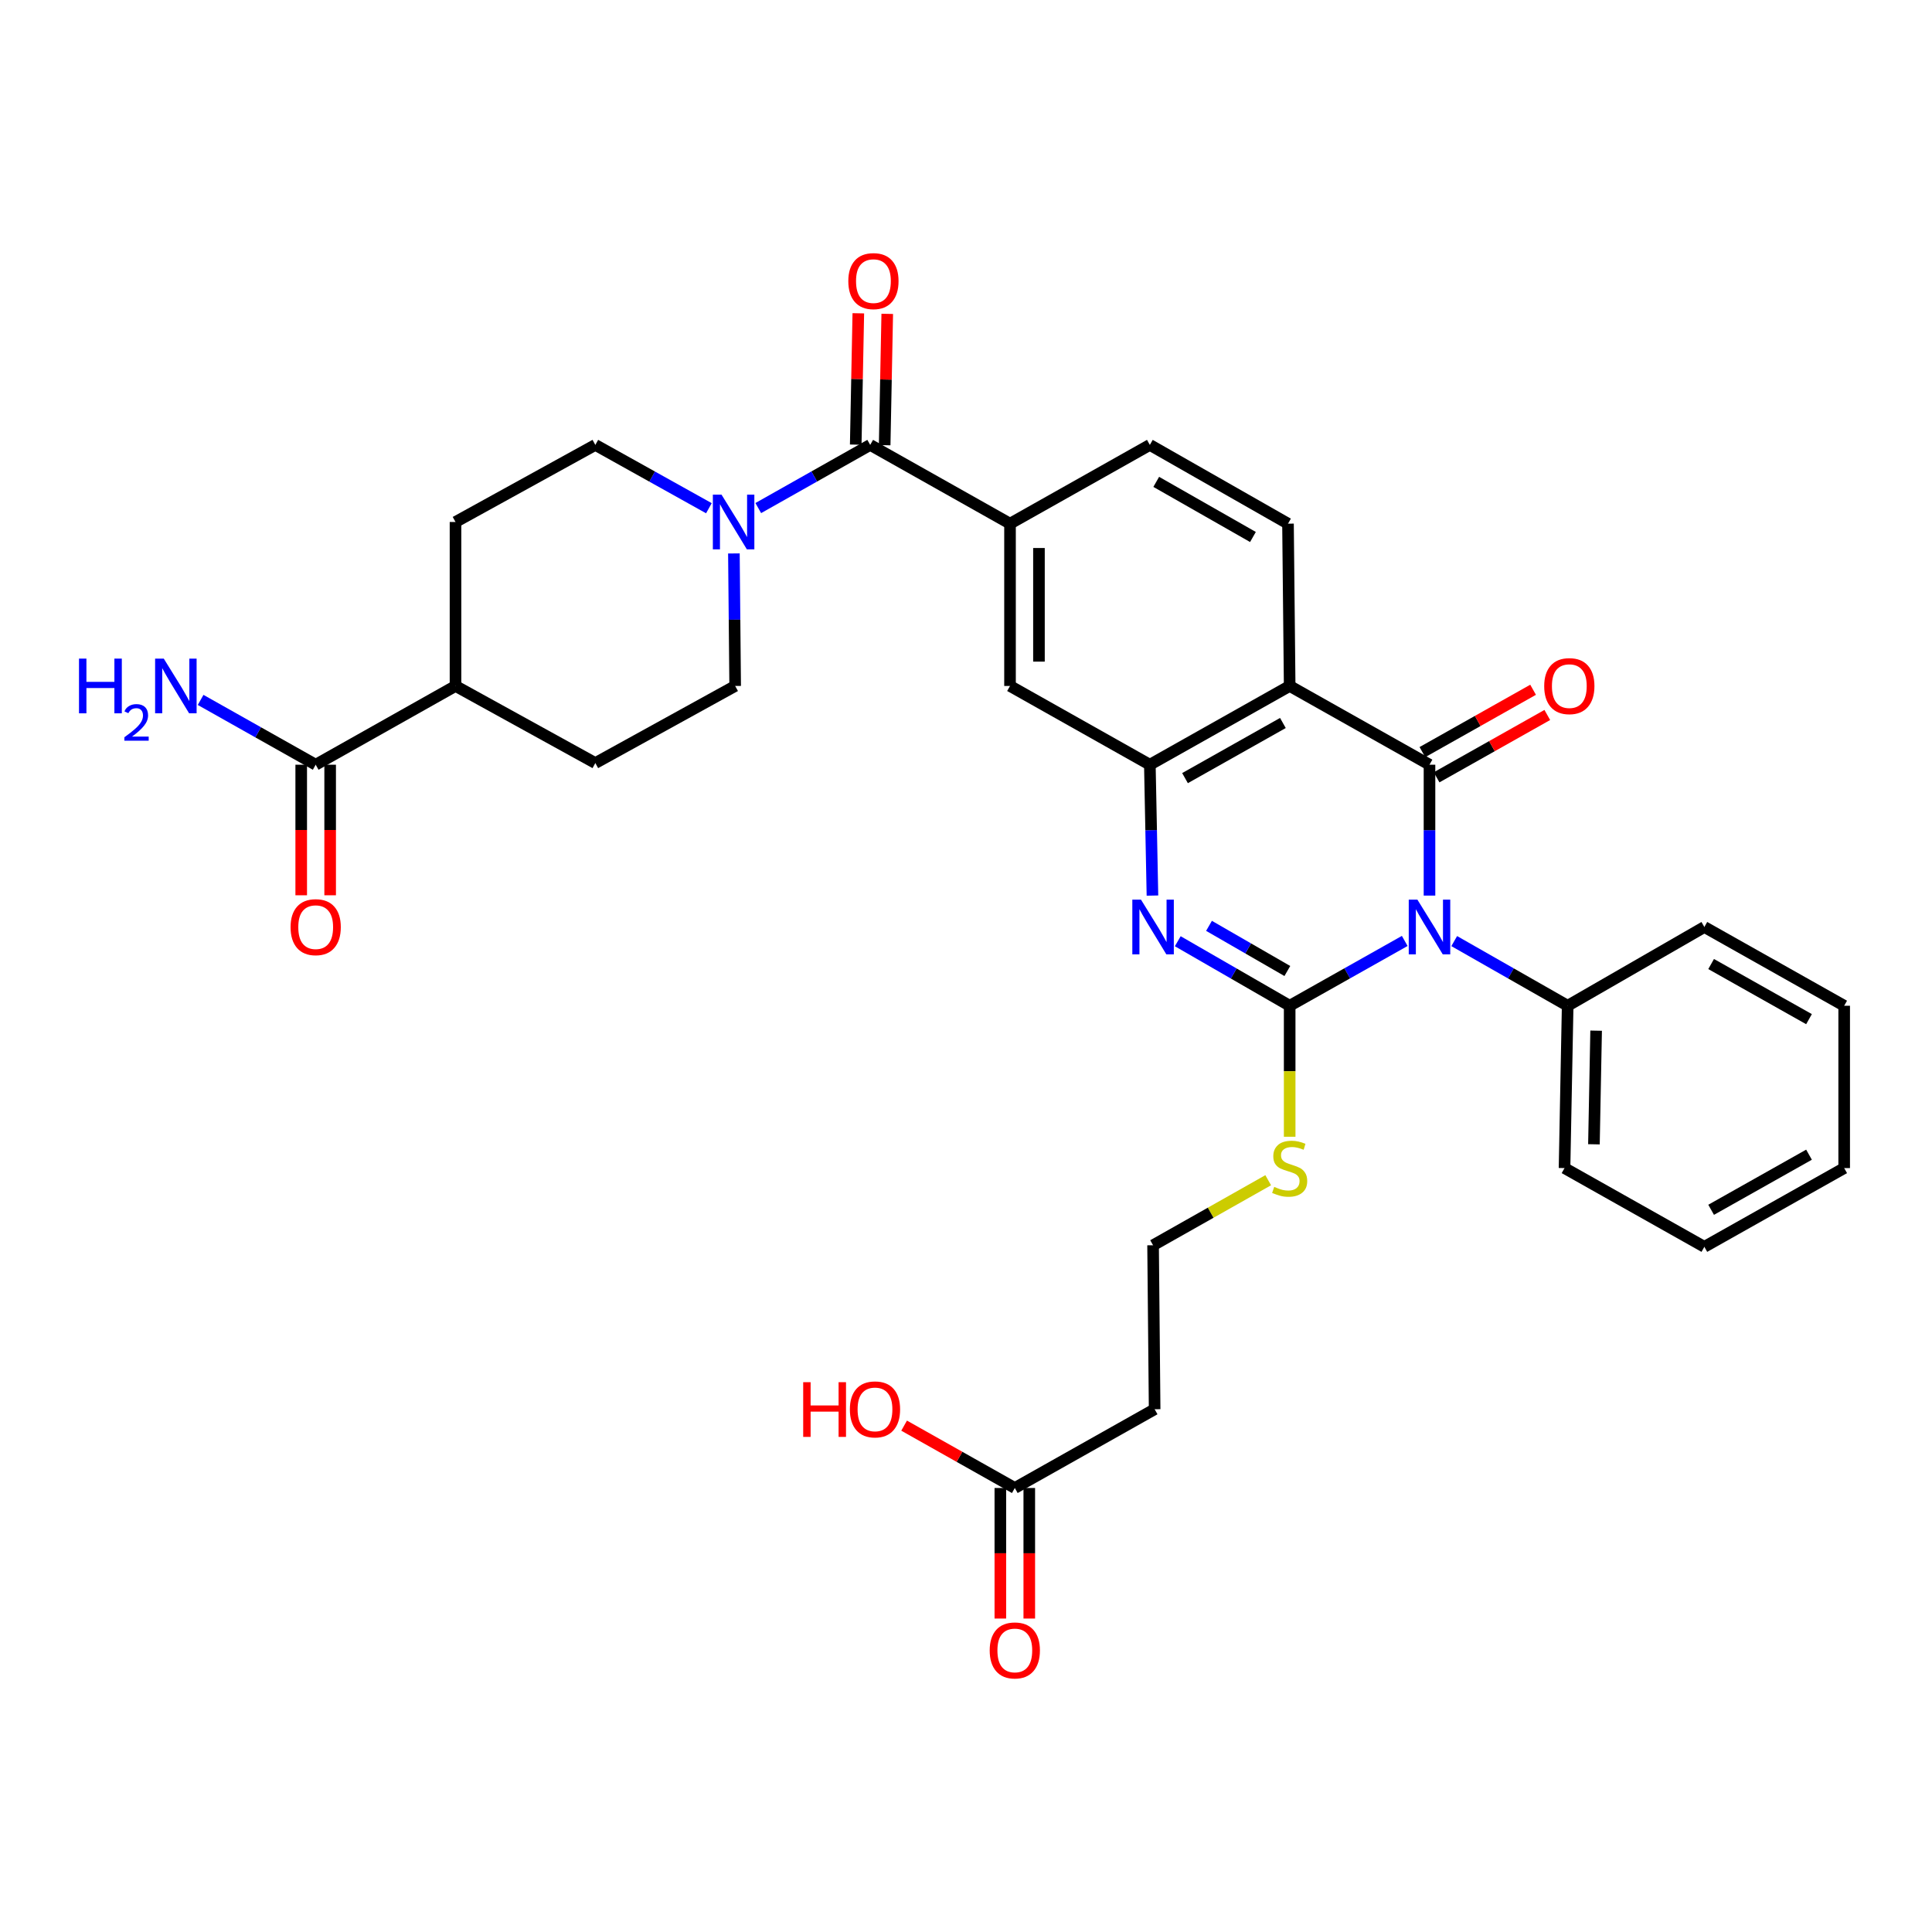 <?xml version='1.0' encoding='iso-8859-1'?>
<svg version='1.1' baseProfile='full'
              xmlns='http://www.w3.org/2000/svg'
                      xmlns:rdkit='http://www.rdkit.org/xml'
                      xmlns:xlink='http://www.w3.org/1999/xlink'
                  xml:space='preserve'
width='1000px' height='1000px' viewBox='0 0 1000 1000'>
<!-- END OF HEADER -->
<rect style='opacity:1.0;fill:#FFFFFF;stroke:none' width='1000' height='1000' x='0' y='0'> </rect>
<path class='bond-0' d='M 727.088,487.032 L 697.31,503.805' style='fill:none;fill-rule:evenodd;stroke:#0000FF;stroke-width:6px;stroke-linecap:butt;stroke-linejoin:miter;stroke-opacity:1' />
<path class='bond-0' d='M 697.31,503.805 L 667.532,520.577' style='fill:none;fill-rule:evenodd;stroke:#000000;stroke-width:6px;stroke-linecap:butt;stroke-linejoin:miter;stroke-opacity:1' />
<path class='bond-1' d='M 739.905,463.554 L 739.905,429.685' style='fill:none;fill-rule:evenodd;stroke:#0000FF;stroke-width:6px;stroke-linecap:butt;stroke-linejoin:miter;stroke-opacity:1' />
<path class='bond-1' d='M 739.905,429.685 L 739.905,395.816' style='fill:none;fill-rule:evenodd;stroke:#000000;stroke-width:6px;stroke-linecap:butt;stroke-linejoin:miter;stroke-opacity:1' />
<path class='bond-11' d='M 752.703,487.108 L 782.062,503.843' style='fill:none;fill-rule:evenodd;stroke:#0000FF;stroke-width:6px;stroke-linecap:butt;stroke-linejoin:miter;stroke-opacity:1' />
<path class='bond-11' d='M 782.062,503.843 L 811.421,520.577' style='fill:none;fill-rule:evenodd;stroke:#000000;stroke-width:6px;stroke-linecap:butt;stroke-linejoin:miter;stroke-opacity:1' />
<path class='bond-2' d='M 667.532,520.577 L 638.571,503.88' style='fill:none;fill-rule:evenodd;stroke:#000000;stroke-width:6px;stroke-linecap:butt;stroke-linejoin:miter;stroke-opacity:1' />
<path class='bond-2' d='M 638.571,503.88 L 609.611,487.182' style='fill:none;fill-rule:evenodd;stroke:#0000FF;stroke-width:6px;stroke-linecap:butt;stroke-linejoin:miter;stroke-opacity:1' />
<path class='bond-2' d='M 666.324,502.592 L 646.052,490.904' style='fill:none;fill-rule:evenodd;stroke:#000000;stroke-width:6px;stroke-linecap:butt;stroke-linejoin:miter;stroke-opacity:1' />
<path class='bond-2' d='M 646.052,490.904 L 625.78,479.216' style='fill:none;fill-rule:evenodd;stroke:#0000FF;stroke-width:6px;stroke-linecap:butt;stroke-linejoin:miter;stroke-opacity:1' />
<path class='bond-14' d='M 667.532,520.577 L 667.532,554.478' style='fill:none;fill-rule:evenodd;stroke:#000000;stroke-width:6px;stroke-linecap:butt;stroke-linejoin:miter;stroke-opacity:1' />
<path class='bond-14' d='M 667.532,554.478 L 667.532,588.379' style='fill:none;fill-rule:evenodd;stroke:#CCCC00;stroke-width:6px;stroke-linecap:butt;stroke-linejoin:miter;stroke-opacity:1' />
<path class='bond-3' d='M 739.905,395.816 L 667.532,355.053' style='fill:none;fill-rule:evenodd;stroke:#000000;stroke-width:6px;stroke-linecap:butt;stroke-linejoin:miter;stroke-opacity:1' />
<path class='bond-12' d='M 743.58,402.341 L 772.228,386.206' style='fill:none;fill-rule:evenodd;stroke:#000000;stroke-width:6px;stroke-linecap:butt;stroke-linejoin:miter;stroke-opacity:1' />
<path class='bond-12' d='M 772.228,386.206 L 800.877,370.07' style='fill:none;fill-rule:evenodd;stroke:#FF0000;stroke-width:6px;stroke-linecap:butt;stroke-linejoin:miter;stroke-opacity:1' />
<path class='bond-12' d='M 736.23,389.292 L 764.878,373.156' style='fill:none;fill-rule:evenodd;stroke:#000000;stroke-width:6px;stroke-linecap:butt;stroke-linejoin:miter;stroke-opacity:1' />
<path class='bond-12' d='M 764.878,373.156 L 793.527,357.02' style='fill:none;fill-rule:evenodd;stroke:#FF0000;stroke-width:6px;stroke-linecap:butt;stroke-linejoin:miter;stroke-opacity:1' />
<path class='bond-33' d='M 596.507,463.553 L 595.833,429.685' style='fill:none;fill-rule:evenodd;stroke:#0000FF;stroke-width:6px;stroke-linecap:butt;stroke-linejoin:miter;stroke-opacity:1' />
<path class='bond-33' d='M 595.833,429.685 L 595.158,395.816' style='fill:none;fill-rule:evenodd;stroke:#000000;stroke-width:6px;stroke-linecap:butt;stroke-linejoin:miter;stroke-opacity:1' />
<path class='bond-4' d='M 667.532,355.053 L 595.158,395.816' style='fill:none;fill-rule:evenodd;stroke:#000000;stroke-width:6px;stroke-linecap:butt;stroke-linejoin:miter;stroke-opacity:1' />
<path class='bond-4' d='M 664.026,374.217 L 613.364,402.752' style='fill:none;fill-rule:evenodd;stroke:#000000;stroke-width:6px;stroke-linecap:butt;stroke-linejoin:miter;stroke-opacity:1' />
<path class='bond-9' d='M 667.532,355.053 L 666.666,271.048' style='fill:none;fill-rule:evenodd;stroke:#000000;stroke-width:6px;stroke-linecap:butt;stroke-linejoin:miter;stroke-opacity:1' />
<path class='bond-8' d='M 595.158,395.816 L 522.785,355.053' style='fill:none;fill-rule:evenodd;stroke:#000000;stroke-width:6px;stroke-linecap:butt;stroke-linejoin:miter;stroke-opacity:1' />
<path class='bond-5' d='M 450.412,230.285 L 522.785,271.048' style='fill:none;fill-rule:evenodd;stroke:#000000;stroke-width:6px;stroke-linecap:butt;stroke-linejoin:miter;stroke-opacity:1' />
<path class='bond-6' d='M 450.412,230.285 L 421.446,246.63' style='fill:none;fill-rule:evenodd;stroke:#000000;stroke-width:6px;stroke-linecap:butt;stroke-linejoin:miter;stroke-opacity:1' />
<path class='bond-6' d='M 421.446,246.63 L 392.48,262.976' style='fill:none;fill-rule:evenodd;stroke:#0000FF;stroke-width:6px;stroke-linecap:butt;stroke-linejoin:miter;stroke-opacity:1' />
<path class='bond-17' d='M 457.899,230.432 L 458.569,196.442' style='fill:none;fill-rule:evenodd;stroke:#000000;stroke-width:6px;stroke-linecap:butt;stroke-linejoin:miter;stroke-opacity:1' />
<path class='bond-17' d='M 458.569,196.442 L 459.238,162.451' style='fill:none;fill-rule:evenodd;stroke:#FF0000;stroke-width:6px;stroke-linecap:butt;stroke-linejoin:miter;stroke-opacity:1' />
<path class='bond-17' d='M 442.924,230.137 L 443.594,196.147' style='fill:none;fill-rule:evenodd;stroke:#000000;stroke-width:6px;stroke-linecap:butt;stroke-linejoin:miter;stroke-opacity:1' />
<path class='bond-17' d='M 443.594,196.147 L 444.264,162.156' style='fill:none;fill-rule:evenodd;stroke:#FF0000;stroke-width:6px;stroke-linecap:butt;stroke-linejoin:miter;stroke-opacity:1' />
<path class='bond-18' d='M 379.866,286.464 L 380.192,320.759' style='fill:none;fill-rule:evenodd;stroke:#0000FF;stroke-width:6px;stroke-linecap:butt;stroke-linejoin:miter;stroke-opacity:1' />
<path class='bond-18' d='M 380.192,320.759 L 380.518,355.053' style='fill:none;fill-rule:evenodd;stroke:#000000;stroke-width:6px;stroke-linecap:butt;stroke-linejoin:miter;stroke-opacity:1' />
<path class='bond-19' d='M 366.922,263.053 L 337.533,246.669' style='fill:none;fill-rule:evenodd;stroke:#0000FF;stroke-width:6px;stroke-linecap:butt;stroke-linejoin:miter;stroke-opacity:1' />
<path class='bond-19' d='M 337.533,246.669 L 308.144,230.285' style='fill:none;fill-rule:evenodd;stroke:#000000;stroke-width:6px;stroke-linecap:butt;stroke-linejoin:miter;stroke-opacity:1' />
<path class='bond-7' d='M 522.785,271.048 L 595.158,230.285' style='fill:none;fill-rule:evenodd;stroke:#000000;stroke-width:6px;stroke-linecap:butt;stroke-linejoin:miter;stroke-opacity:1' />
<path class='bond-35' d='M 522.785,271.048 L 522.785,355.053' style='fill:none;fill-rule:evenodd;stroke:#000000;stroke-width:6px;stroke-linecap:butt;stroke-linejoin:miter;stroke-opacity:1' />
<path class='bond-35' d='M 537.762,283.648 L 537.762,342.452' style='fill:none;fill-rule:evenodd;stroke:#000000;stroke-width:6px;stroke-linecap:butt;stroke-linejoin:miter;stroke-opacity:1' />
<path class='bond-15' d='M 666.666,271.048 L 595.158,230.285' style='fill:none;fill-rule:evenodd;stroke:#000000;stroke-width:6px;stroke-linecap:butt;stroke-linejoin:miter;stroke-opacity:1' />
<path class='bond-15' d='M 648.523,277.945 L 598.467,249.411' style='fill:none;fill-rule:evenodd;stroke:#000000;stroke-width:6px;stroke-linecap:butt;stroke-linejoin:miter;stroke-opacity:1' />
<path class='bond-10' d='M 163.398,395.816 L 235.771,355.053' style='fill:none;fill-rule:evenodd;stroke:#000000;stroke-width:6px;stroke-linecap:butt;stroke-linejoin:miter;stroke-opacity:1' />
<path class='bond-21' d='M 155.909,395.816 L 155.909,429.605' style='fill:none;fill-rule:evenodd;stroke:#000000;stroke-width:6px;stroke-linecap:butt;stroke-linejoin:miter;stroke-opacity:1' />
<path class='bond-21' d='M 155.909,429.605 L 155.909,463.394' style='fill:none;fill-rule:evenodd;stroke:#FF0000;stroke-width:6px;stroke-linecap:butt;stroke-linejoin:miter;stroke-opacity:1' />
<path class='bond-21' d='M 170.886,395.816 L 170.886,429.605' style='fill:none;fill-rule:evenodd;stroke:#000000;stroke-width:6px;stroke-linecap:butt;stroke-linejoin:miter;stroke-opacity:1' />
<path class='bond-21' d='M 170.886,429.605 L 170.886,463.394' style='fill:none;fill-rule:evenodd;stroke:#FF0000;stroke-width:6px;stroke-linecap:butt;stroke-linejoin:miter;stroke-opacity:1' />
<path class='bond-25' d='M 163.398,395.816 L 133.619,379.044' style='fill:none;fill-rule:evenodd;stroke:#000000;stroke-width:6px;stroke-linecap:butt;stroke-linejoin:miter;stroke-opacity:1' />
<path class='bond-25' d='M 133.619,379.044 L 103.841,362.272' style='fill:none;fill-rule:evenodd;stroke:#0000FF;stroke-width:6px;stroke-linecap:butt;stroke-linejoin:miter;stroke-opacity:1' />
<path class='bond-28' d='M 811.421,520.577 L 809.799,604.599' style='fill:none;fill-rule:evenodd;stroke:#000000;stroke-width:6px;stroke-linecap:butt;stroke-linejoin:miter;stroke-opacity:1' />
<path class='bond-28' d='M 826.152,533.469 L 825.017,592.285' style='fill:none;fill-rule:evenodd;stroke:#000000;stroke-width:6px;stroke-linecap:butt;stroke-linejoin:miter;stroke-opacity:1' />
<path class='bond-29' d='M 811.421,520.577 L 882.172,479.814' style='fill:none;fill-rule:evenodd;stroke:#000000;stroke-width:6px;stroke-linecap:butt;stroke-linejoin:miter;stroke-opacity:1' />
<path class='bond-13' d='M 525.264,770.181 L 597.638,729.418' style='fill:none;fill-rule:evenodd;stroke:#000000;stroke-width:6px;stroke-linecap:butt;stroke-linejoin:miter;stroke-opacity:1' />
<path class='bond-22' d='M 517.776,770.181 L 517.776,803.97' style='fill:none;fill-rule:evenodd;stroke:#000000;stroke-width:6px;stroke-linecap:butt;stroke-linejoin:miter;stroke-opacity:1' />
<path class='bond-22' d='M 517.776,803.97 L 517.776,837.758' style='fill:none;fill-rule:evenodd;stroke:#FF0000;stroke-width:6px;stroke-linecap:butt;stroke-linejoin:miter;stroke-opacity:1' />
<path class='bond-22' d='M 532.753,770.181 L 532.753,803.97' style='fill:none;fill-rule:evenodd;stroke:#000000;stroke-width:6px;stroke-linecap:butt;stroke-linejoin:miter;stroke-opacity:1' />
<path class='bond-22' d='M 532.753,803.97 L 532.753,837.758' style='fill:none;fill-rule:evenodd;stroke:#FF0000;stroke-width:6px;stroke-linecap:butt;stroke-linejoin:miter;stroke-opacity:1' />
<path class='bond-27' d='M 525.264,770.181 L 496.616,754.045' style='fill:none;fill-rule:evenodd;stroke:#000000;stroke-width:6px;stroke-linecap:butt;stroke-linejoin:miter;stroke-opacity:1' />
<path class='bond-27' d='M 496.616,754.045 L 467.968,737.909' style='fill:none;fill-rule:evenodd;stroke:#FF0000;stroke-width:6px;stroke-linecap:butt;stroke-linejoin:miter;stroke-opacity:1' />
<path class='bond-26' d='M 656.421,610.877 L 626.626,627.712' style='fill:none;fill-rule:evenodd;stroke:#CCCC00;stroke-width:6px;stroke-linecap:butt;stroke-linejoin:miter;stroke-opacity:1' />
<path class='bond-26' d='M 626.626,627.712 L 596.831,644.547' style='fill:none;fill-rule:evenodd;stroke:#000000;stroke-width:6px;stroke-linecap:butt;stroke-linejoin:miter;stroke-opacity:1' />
<path class='bond-16' d='M 235.771,355.053 L 235.771,270.182' style='fill:none;fill-rule:evenodd;stroke:#000000;stroke-width:6px;stroke-linecap:butt;stroke-linejoin:miter;stroke-opacity:1' />
<path class='bond-36' d='M 235.771,355.053 L 308.144,394.959' style='fill:none;fill-rule:evenodd;stroke:#000000;stroke-width:6px;stroke-linecap:butt;stroke-linejoin:miter;stroke-opacity:1' />
<path class='bond-23' d='M 380.518,355.053 L 308.144,394.959' style='fill:none;fill-rule:evenodd;stroke:#000000;stroke-width:6px;stroke-linecap:butt;stroke-linejoin:miter;stroke-opacity:1' />
<path class='bond-24' d='M 308.144,230.285 L 235.771,270.182' style='fill:none;fill-rule:evenodd;stroke:#000000;stroke-width:6px;stroke-linecap:butt;stroke-linejoin:miter;stroke-opacity:1' />
<path class='bond-20' d='M 597.638,729.418 L 596.831,644.547' style='fill:none;fill-rule:evenodd;stroke:#000000;stroke-width:6px;stroke-linecap:butt;stroke-linejoin:miter;stroke-opacity:1' />
<path class='bond-31' d='M 809.799,604.599 L 882.172,645.354' style='fill:none;fill-rule:evenodd;stroke:#000000;stroke-width:6px;stroke-linecap:butt;stroke-linejoin:miter;stroke-opacity:1' />
<path class='bond-30' d='M 882.172,479.814 L 954.545,520.577' style='fill:none;fill-rule:evenodd;stroke:#000000;stroke-width:6px;stroke-linecap:butt;stroke-linejoin:miter;stroke-opacity:1' />
<path class='bond-30' d='M 885.678,498.978 L 936.339,527.512' style='fill:none;fill-rule:evenodd;stroke:#000000;stroke-width:6px;stroke-linecap:butt;stroke-linejoin:miter;stroke-opacity:1' />
<path class='bond-32' d='M 954.545,520.577 L 954.545,604.599' style='fill:none;fill-rule:evenodd;stroke:#000000;stroke-width:6px;stroke-linecap:butt;stroke-linejoin:miter;stroke-opacity:1' />
<path class='bond-34' d='M 882.172,645.354 L 954.545,604.599' style='fill:none;fill-rule:evenodd;stroke:#000000;stroke-width:6px;stroke-linecap:butt;stroke-linejoin:miter;stroke-opacity:1' />
<path class='bond-34' d='M 885.679,626.19 L 936.341,597.662' style='fill:none;fill-rule:evenodd;stroke:#000000;stroke-width:6px;stroke-linecap:butt;stroke-linejoin:miter;stroke-opacity:1' />
<path  class='atom-0' d='M 733.645 465.654
L 742.925 480.654
Q 743.845 482.134, 745.325 484.814
Q 746.805 487.494, 746.885 487.654
L 746.885 465.654
L 750.645 465.654
L 750.645 493.974
L 746.765 493.974
L 736.805 477.574
Q 735.645 475.654, 734.405 473.454
Q 733.205 471.254, 732.845 470.574
L 732.845 493.974
L 729.165 493.974
L 729.165 465.654
L 733.645 465.654
' fill='#0000FF'/>
<path  class='atom-3' d='M 590.571 465.654
L 599.851 480.654
Q 600.771 482.134, 602.251 484.814
Q 603.731 487.494, 603.811 487.654
L 603.811 465.654
L 607.571 465.654
L 607.571 493.974
L 603.691 493.974
L 593.731 477.574
Q 592.571 475.654, 591.331 473.454
Q 590.131 471.254, 589.771 470.574
L 589.771 493.974
L 586.091 493.974
L 586.091 465.654
L 590.571 465.654
' fill='#0000FF'/>
<path  class='atom-7' d='M 373.451 256.022
L 382.731 271.022
Q 383.651 272.502, 385.131 275.182
Q 386.611 277.862, 386.691 278.022
L 386.691 256.022
L 390.451 256.022
L 390.451 284.342
L 386.571 284.342
L 376.611 267.942
Q 375.451 266.022, 374.211 263.822
Q 373.011 261.622, 372.651 260.942
L 372.651 284.342
L 368.971 284.342
L 368.971 256.022
L 373.451 256.022
' fill='#0000FF'/>
<path  class='atom-13' d='M 799.278 355.133
Q 799.278 348.333, 802.638 344.533
Q 805.998 340.733, 812.278 340.733
Q 818.558 340.733, 821.918 344.533
Q 825.278 348.333, 825.278 355.133
Q 825.278 362.013, 821.878 365.933
Q 818.478 369.813, 812.278 369.813
Q 806.038 369.813, 802.638 365.933
Q 799.278 362.053, 799.278 355.133
M 812.278 366.613
Q 816.598 366.613, 818.918 363.733
Q 821.278 360.813, 821.278 355.133
Q 821.278 349.573, 818.918 346.773
Q 816.598 343.933, 812.278 343.933
Q 807.958 343.933, 805.598 346.733
Q 803.278 349.533, 803.278 355.133
Q 803.278 360.853, 805.598 363.733
Q 807.958 366.613, 812.278 366.613
' fill='#FF0000'/>
<path  class='atom-15' d='M 659.532 614.319
Q 659.852 614.439, 661.172 614.999
Q 662.492 615.559, 663.932 615.919
Q 665.412 616.239, 666.852 616.239
Q 669.532 616.239, 671.092 614.959
Q 672.652 613.639, 672.652 611.359
Q 672.652 609.799, 671.852 608.839
Q 671.092 607.879, 669.892 607.359
Q 668.692 606.839, 666.692 606.239
Q 664.172 605.479, 662.652 604.759
Q 661.172 604.039, 660.092 602.519
Q 659.052 600.999, 659.052 598.439
Q 659.052 594.879, 661.452 592.679
Q 663.892 590.479, 668.692 590.479
Q 671.972 590.479, 675.692 592.039
L 674.772 595.119
Q 671.372 593.719, 668.812 593.719
Q 666.052 593.719, 664.532 594.879
Q 663.012 595.999, 663.052 597.959
Q 663.052 599.479, 663.812 600.399
Q 664.612 601.319, 665.732 601.839
Q 666.892 602.359, 668.812 602.959
Q 671.372 603.759, 672.892 604.559
Q 674.412 605.359, 675.492 606.999
Q 676.612 608.599, 676.612 611.359
Q 676.612 615.279, 673.972 617.399
Q 671.372 619.479, 667.012 619.479
Q 664.492 619.479, 662.572 618.919
Q 660.692 618.399, 658.452 617.479
L 659.532 614.319
' fill='#CCCC00'/>
<path  class='atom-18' d='M 439.084 145.502
Q 439.084 138.702, 442.444 134.902
Q 445.804 131.102, 452.084 131.102
Q 458.364 131.102, 461.724 134.902
Q 465.084 138.702, 465.084 145.502
Q 465.084 152.382, 461.684 156.302
Q 458.284 160.182, 452.084 160.182
Q 445.844 160.182, 442.444 156.302
Q 439.084 152.422, 439.084 145.502
M 452.084 156.982
Q 456.404 156.982, 458.724 154.102
Q 461.084 151.182, 461.084 145.502
Q 461.084 139.942, 458.724 137.142
Q 456.404 134.302, 452.084 134.302
Q 447.764 134.302, 445.404 137.102
Q 443.084 139.902, 443.084 145.502
Q 443.084 151.222, 445.404 154.102
Q 447.764 156.982, 452.084 156.982
' fill='#FF0000'/>
<path  class='atom-22' d='M 150.398 479.894
Q 150.398 473.094, 153.758 469.294
Q 157.118 465.494, 163.398 465.494
Q 169.678 465.494, 173.038 469.294
Q 176.398 473.094, 176.398 479.894
Q 176.398 486.774, 172.998 490.694
Q 169.598 494.574, 163.398 494.574
Q 157.158 494.574, 153.758 490.694
Q 150.398 486.814, 150.398 479.894
M 163.398 491.374
Q 167.718 491.374, 170.038 488.494
Q 172.398 485.574, 172.398 479.894
Q 172.398 474.334, 170.038 471.534
Q 167.718 468.694, 163.398 468.694
Q 159.078 468.694, 156.718 471.494
Q 154.398 474.294, 154.398 479.894
Q 154.398 485.614, 156.718 488.494
Q 159.078 491.374, 163.398 491.374
' fill='#FF0000'/>
<path  class='atom-23' d='M 512.264 854.258
Q 512.264 847.458, 515.624 843.658
Q 518.984 839.858, 525.264 839.858
Q 531.544 839.858, 534.904 843.658
Q 538.264 847.458, 538.264 854.258
Q 538.264 861.138, 534.864 865.058
Q 531.464 868.938, 525.264 868.938
Q 519.024 868.938, 515.624 865.058
Q 512.264 861.178, 512.264 854.258
M 525.264 865.738
Q 529.584 865.738, 531.904 862.858
Q 534.264 859.938, 534.264 854.258
Q 534.264 848.698, 531.904 845.898
Q 529.584 843.058, 525.264 843.058
Q 520.944 843.058, 518.584 845.858
Q 516.264 848.658, 516.264 854.258
Q 516.264 859.978, 518.584 862.858
Q 520.944 865.738, 525.264 865.738
' fill='#FF0000'/>
<path  class='atom-26' d='M 40.892 340.893
L 44.732 340.893
L 44.732 352.933
L 59.212 352.933
L 59.212 340.893
L 63.052 340.893
L 63.052 369.213
L 59.212 369.213
L 59.212 356.133
L 44.732 356.133
L 44.732 369.213
L 40.892 369.213
L 40.892 340.893
' fill='#0000FF'/>
<path  class='atom-26' d='M 64.424 368.22
Q 65.111 366.451, 66.748 365.474
Q 68.384 364.471, 70.655 364.471
Q 73.48 364.471, 75.064 366.002
Q 76.648 367.533, 76.648 370.253
Q 76.648 373.025, 74.588 375.612
Q 72.556 378.199, 68.332 381.261
L 76.964 381.261
L 76.964 383.373
L 64.372 383.373
L 64.372 381.605
Q 67.856 379.123, 69.916 377.275
Q 72.001 375.427, 73.004 373.764
Q 74.008 372.101, 74.008 370.385
Q 74.008 368.589, 73.11 367.586
Q 72.212 366.583, 70.655 366.583
Q 69.15 366.583, 68.147 367.19
Q 67.144 367.797, 66.431 369.144
L 64.424 368.22
' fill='#0000FF'/>
<path  class='atom-26' d='M 84.764 340.893
L 94.044 355.893
Q 94.964 357.373, 96.444 360.053
Q 97.924 362.733, 98.004 362.893
L 98.004 340.893
L 101.764 340.893
L 101.764 369.213
L 97.884 369.213
L 87.924 352.813
Q 86.764 350.893, 85.524 348.693
Q 84.324 346.493, 83.964 345.813
L 83.964 369.213
L 80.284 369.213
L 80.284 340.893
L 84.764 340.893
' fill='#0000FF'/>
<path  class='atom-28' d='M 415.731 715.418
L 419.571 715.418
L 419.571 727.458
L 434.051 727.458
L 434.051 715.418
L 437.891 715.418
L 437.891 743.738
L 434.051 743.738
L 434.051 730.658
L 419.571 730.658
L 419.571 743.738
L 415.731 743.738
L 415.731 715.418
' fill='#FF0000'/>
<path  class='atom-28' d='M 439.891 729.498
Q 439.891 722.698, 443.251 718.898
Q 446.611 715.098, 452.891 715.098
Q 459.171 715.098, 462.531 718.898
Q 465.891 722.698, 465.891 729.498
Q 465.891 736.378, 462.491 740.298
Q 459.091 744.178, 452.891 744.178
Q 446.651 744.178, 443.251 740.298
Q 439.891 736.418, 439.891 729.498
M 452.891 740.978
Q 457.211 740.978, 459.531 738.098
Q 461.891 735.178, 461.891 729.498
Q 461.891 723.938, 459.531 721.138
Q 457.211 718.298, 452.891 718.298
Q 448.571 718.298, 446.211 721.098
Q 443.891 723.898, 443.891 729.498
Q 443.891 735.218, 446.211 738.098
Q 448.571 740.978, 452.891 740.978
' fill='#FF0000'/>
</svg>
